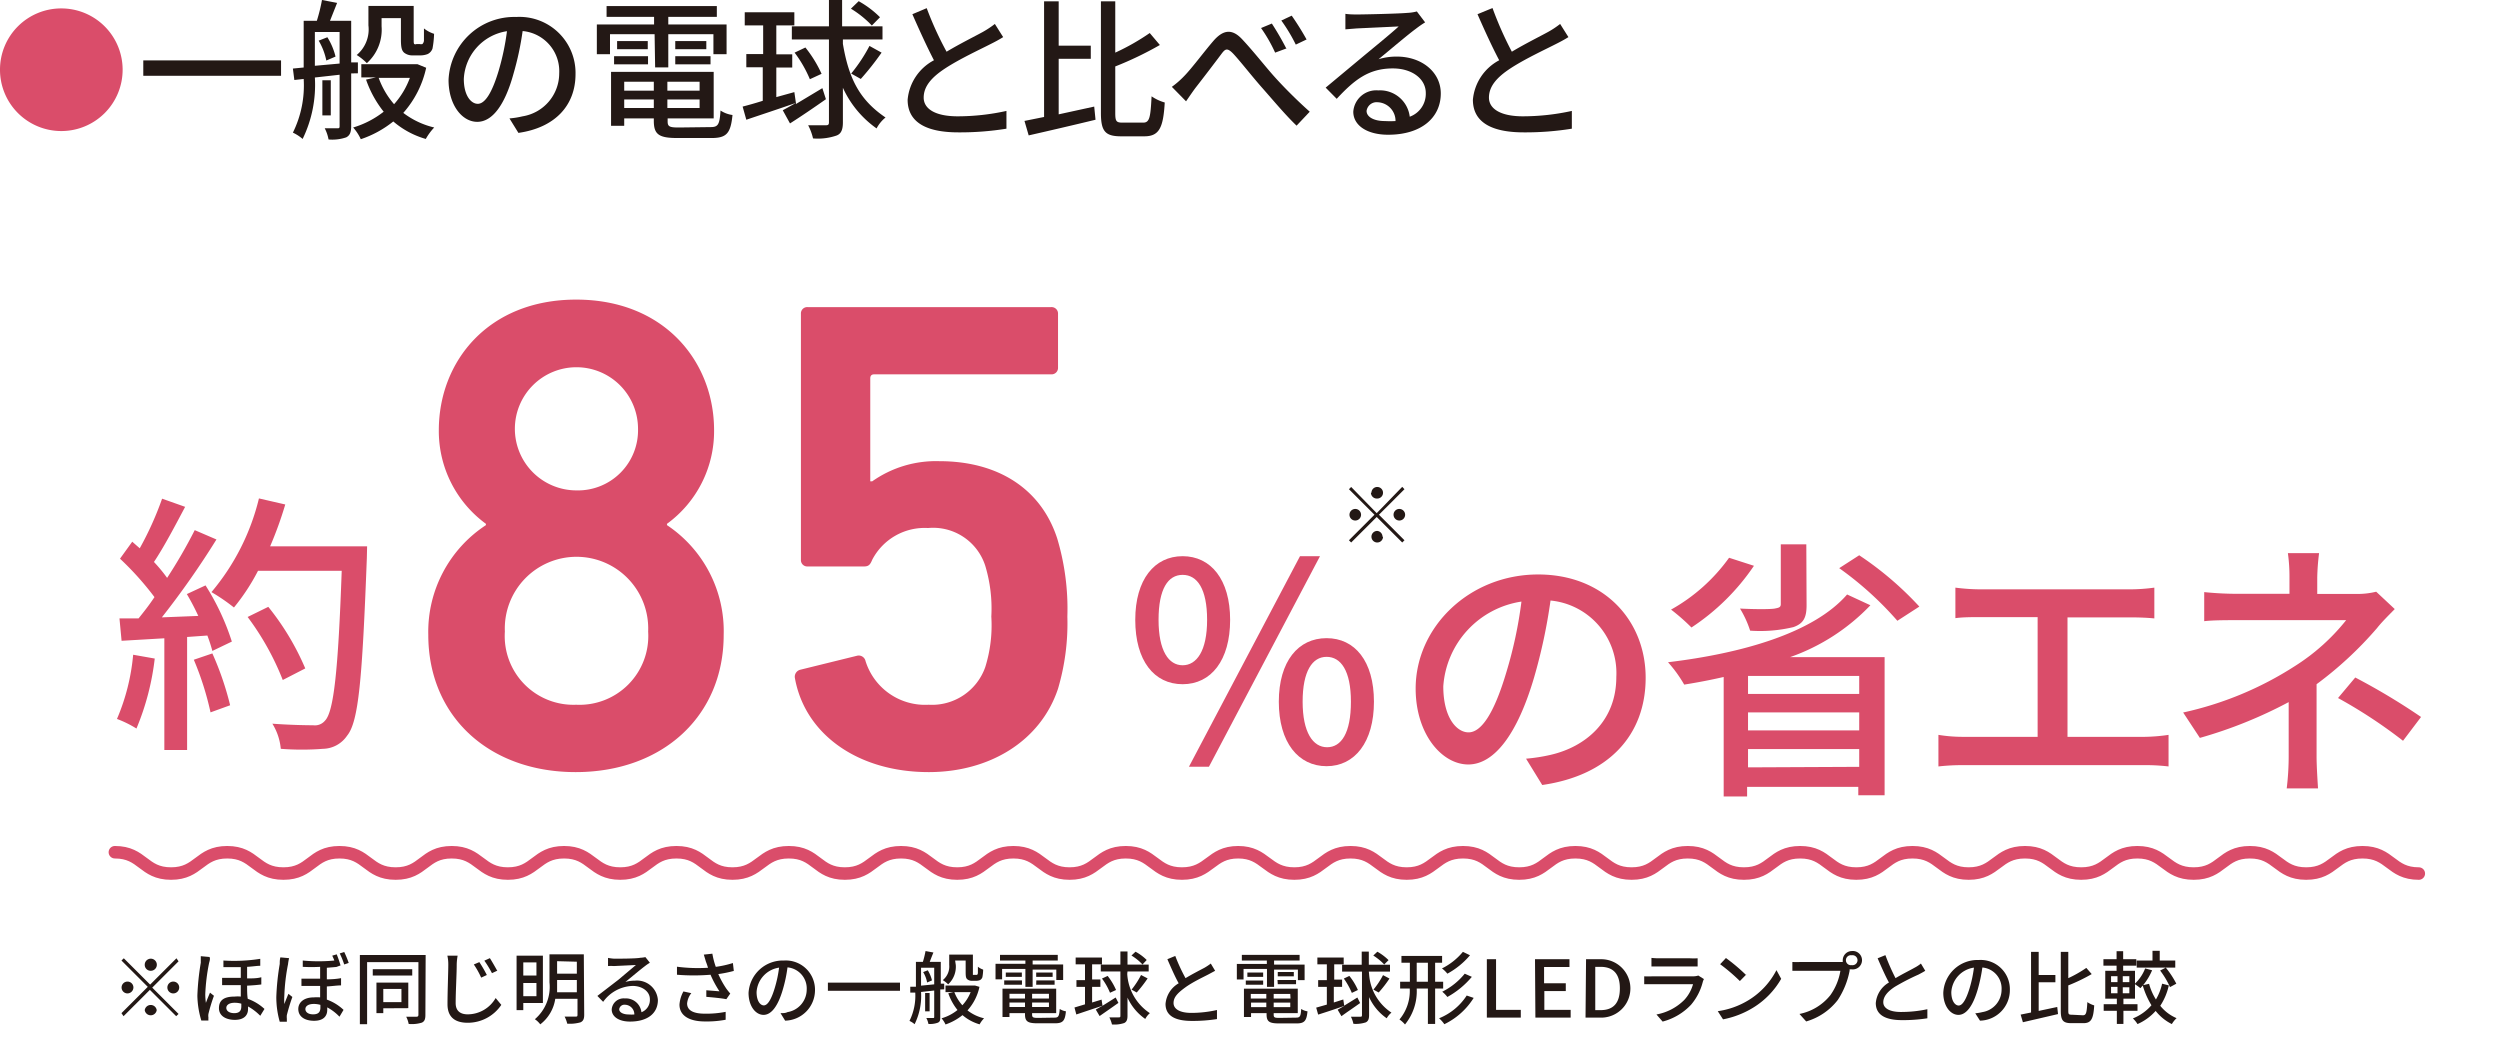 <svg id="レイヤー_1" data-name="レイヤー 1" xmlns="http://www.w3.org/2000/svg" width="190" height="79" viewBox="0 0 190 79"><defs><style>.cls-1{fill:#231815;}.cls-2{fill:#da4d6a;}.cls-3{fill:none;stroke:#da4d6a;stroke-linecap:round;stroke-linejoin:round;stroke-width:0.95px;}</style></defs><title>img-3-1</title><path class="cls-1" d="M13.57,73.06l-2,2,2,2-.18.17-2-2-2,2L9.23,77l2-2-2-2,.18-.17,2,2,2-2ZM9.69,75.5a.45.45,0,1,1,.45-.45A.46.46,0,0,1,9.69,75.5ZM11,73.33a.46.46,0,1,1,.45.45A.45.45,0,0,1,11,73.33Zm.91,3.44a.46.46,0,0,1-.91,0,.46.46,0,0,1,.91,0Zm1.26-2.17a.45.45,0,0,1,0,.9.45.45,0,0,1,0-.9Z"/><path class="cls-1" d="M15.89,73.19a14.9,14.9,0,0,0-.29,2.38,4.74,4.74,0,0,0,.05.65c.08-.24.22-.56.31-.78l.3.24a12.55,12.55,0,0,0-.42,1.38.86.86,0,0,0,0,.27,1.93,1.93,0,0,0,0,.23l-.54,0A6.93,6.93,0,0,1,15,75.68a18.73,18.73,0,0,1,.26-2.51c0-.15,0-.34,0-.5l.66.06C16,72.84,15.92,73.08,15.89,73.19Zm3.89-.32v.53c-.27,0-.59.06-1,.08v.88c.39,0,.76,0,1.08-.09v.55q-.46.06-1.08.09c0,.36,0,.71.05,1a3.7,3.7,0,0,1,1.27.77l-.32.52a4,4,0,0,0-.93-.71,1.41,1.41,0,0,1,0,.2c0,.5-.34.82-1,.82s-1.21-.29-1.21-.89.38-.88,1.19-.88a2.42,2.42,0,0,1,.47,0c0-.28,0-.59,0-.87-.46,0-.95,0-1.42,0v-.55c.48,0,1,0,1.42,0V73.5c-.42,0-.88,0-1.32,0V73A12.69,12.69,0,0,0,19.78,72.87ZM17.8,77c.42,0,.54-.21.54-.52v-.2a1.79,1.79,0,0,0-.51-.07c-.39,0-.63.16-.63.39S17.43,77,17.8,77Z"/><path class="cls-1" d="M21.89,73.28a15,15,0,0,0-.28,2.37,4.87,4.87,0,0,0,0,.66c.09-.25.22-.56.31-.78l.3.24a14.3,14.3,0,0,0-.42,1.38,1.36,1.36,0,0,0,0,.27c0,.06,0,.16,0,.23l-.54,0A6.79,6.79,0,0,1,21,75.77a18.73,18.73,0,0,1,.26-2.51c0-.15,0-.34.05-.5l.66.06A3.9,3.9,0,0,0,21.89,73.28Zm4,.09-.33.12v0l-.72.06v.88q.59,0,1.08-.09v.55c-.31,0-.68.06-1.08.08,0,.36,0,.71,0,1a3.6,3.6,0,0,1,1.27.78l-.31.52a3.65,3.65,0,0,0-.93-.71v.19c0,.51-.33.83-1,.83s-1.2-.29-1.2-.9c0-.46.38-.88,1.19-.88a3.57,3.57,0,0,1,.47,0c0-.28,0-.58,0-.87-.47,0-.95,0-1.42,0v-.55c.48,0,1,0,1.42,0v-.9a11.72,11.72,0,0,1-1.32,0V73a12.48,12.48,0,0,0,2.4,0c-.05-.14-.11-.26-.16-.37l.34-.1A8.51,8.51,0,0,1,25.88,73.37Zm-2.09,3.72c.43,0,.55-.21.55-.52v-.2a1.79,1.79,0,0,0-.51-.07c-.39,0-.63.16-.63.39S23.43,77.09,23.79,77.09Zm2.71-3.91-.35.12a6.4,6.4,0,0,0-.34-.84l.34-.11A7.34,7.34,0,0,1,26.5,73.18Z"/><path class="cls-1" d="M32.33,77.14c0,.32-.07.49-.27.58a2.6,2.6,0,0,1-1,.1,2,2,0,0,0-.19-.55c.34,0,.69,0,.79,0s.14-.05.14-.15v-4H27.9v4.72h-.55V72.58h5Zm-1-3h-3v-.48h3Zm-2.2,2.49V77h-.52V74.68h2.42v1.94Zm0-1.47v1h1.38v-1Z"/><path class="cls-1" d="M34.71,73.34c0,.67-.08,2.06-.08,2.89,0,.64.4.86.92.86a2.46,2.46,0,0,0,2.12-1.24l.43.52a3.07,3.07,0,0,1-2.56,1.36c-.92,0-1.53-.4-1.53-1.4s.06-2.41.06-3a3,3,0,0,0-.07-.7h.78A4.26,4.26,0,0,0,34.71,73.34ZM37,74.1l-.43.2a6.34,6.34,0,0,0-.56-1l.42-.18A9.91,9.91,0,0,1,37,74.1Zm.82-.34-.43.2a8,8,0,0,0-.58-.95l.42-.19C37.35,73,37.63,73.49,37.78,73.76Z"/><path class="cls-1" d="M39.77,76.23v.54h-.51V72.63h2v3.6Zm0-3.09v1h1v-1Zm1,2.57v-1h-1v1Zm3.63,1.42c0,.31-.08.48-.29.57a3,3,0,0,1-1,.1,2.37,2.37,0,0,0-.2-.54h.84c.1,0,.14,0,.14-.15v-1.2H42.2a3,3,0,0,1-1.14,1.94,1.69,1.69,0,0,0-.41-.39,3.23,3.23,0,0,0,1.11-2.8V72.53h2.61Zm-.56-1.72v-.93h-1.5v.2c0,.23,0,.47,0,.73Zm-1.5-2.36V74h1.5v-.91Z"/><path class="cls-1" d="M46.67,72.86c.31,0,1.68,0,2-.07a2.29,2.29,0,0,0,.38-.05l.34.43a3.19,3.19,0,0,0-.38.26c-.31.23-1.05.85-1.48,1.2a2.55,2.55,0,0,1,.72-.1A1.59,1.59,0,0,1,50,76c0,1-.77,1.64-2.12,1.64-.84,0-1.39-.37-1.39-.92a.91.91,0,0,1,1-.84,1.19,1.19,0,0,1,1.26,1.05,1,1,0,0,0,.64-1c0-.56-.56-1-1.31-1a2.87,2.87,0,0,0-2.24,1.21l-.44-.45L47,74.46l1.33-1.12-1.67.08a3.29,3.29,0,0,0-.45,0l0-.62A4,4,0,0,0,46.67,72.86Zm1.12,4.24a2.77,2.77,0,0,0,.42,0,.73.73,0,0,0-.71-.74.4.4,0,0,0-.44.34C47.06,76.94,47.36,77.1,47.79,77.1Z"/><path class="cls-1" d="M53.49,72.55l.65-.07a5.82,5.82,0,0,0,.26,1,7.69,7.69,0,0,0,1.3-.29l.07.6a9.45,9.45,0,0,1-1.18.24,7,7,0,0,0,.62,1.12c.1.13.19.25.29.36l-.3.43c-.31-.07-1.05-.14-1.52-.18l0-.5,1,.08A8,8,0,0,1,54,74.08a15.65,15.65,0,0,1-2.55,0l0-.61a12.22,12.22,0,0,0,2.36.08c-.06-.19-.11-.34-.16-.46Zm-1.27,3.71c0,.54.49.78,1.36.78a7.6,7.6,0,0,0,1.57-.14l0,.6a7.61,7.61,0,0,1-1.58.13c-1.18,0-1.93-.44-1.93-1.28a2.44,2.44,0,0,1,.3-1l.6.13A1.49,1.49,0,0,0,52.22,76.26Z"/><path class="cls-1" d="M59.67,77.57,59.32,77c.2,0,.38,0,.53-.08a1.74,1.74,0,0,0,1.46-1.71,1.61,1.61,0,0,0-1.46-1.69,10.76,10.76,0,0,1-.36,1.7c-.36,1.23-.86,1.91-1.46,1.91s-1.14-.66-1.14-1.67A2.61,2.61,0,0,1,59.58,73a2.22,2.22,0,0,1,2.36,2.27A2.32,2.32,0,0,1,59.67,77.57Zm-1.62-1.16c.27,0,.55-.39.83-1.32a9.24,9.24,0,0,0,.33-1.55A2,2,0,0,0,57.5,75.4C57.5,76.09,57.79,76.41,58.05,76.41Z"/><path class="cls-1" d="M68.4,74.68v.62H62.92v-.62Z"/><path class="cls-1" d="M71.46,75.2v2.08c0,.23,0,.37-.2.45a1.76,1.76,0,0,1-.7.09,1.52,1.52,0,0,0-.16-.45h.5c.07,0,.1,0,.1-.09v-2l-1,.11a4.86,4.86,0,0,1-.49,2.45,1.53,1.53,0,0,0-.39-.25,4.29,4.29,0,0,0,.44-2.15l-.38,0,0-.45.43,0V73.1h.53a7,7,0,0,0,.2-.82l.6.11c-.1.24-.2.5-.28.71h.84v1.66l.26,0v.43ZM71,74.81V73.55H70v1.36Zm-.49-1.07a2.58,2.58,0,0,1,.32.77l-.37.16a2.28,2.28,0,0,0-.3-.79Zm.14,3.12h-.34V75.47h.34ZM74.44,75a3.9,3.9,0,0,1-.91,1.79,3.21,3.21,0,0,0,1.26.6,2,2,0,0,0-.34.46,3.46,3.46,0,0,1-1.3-.7,4.26,4.26,0,0,1-1.29.71,2.09,2.09,0,0,0-.3-.47,3.42,3.42,0,0,0,1.21-.63,4.2,4.2,0,0,1-.7-1.27l.4-.09h-.61v-.5H74l.1,0Zm-1.8-1.66a1.82,1.82,0,0,1-.58,1.47,2.15,2.15,0,0,0-.41-.32,1.33,1.33,0,0,0,.49-1.16v-.78h1.8v1.36c0,.1,0,.17,0,.18s0,0,.08,0h.13l.11,0a.26.26,0,0,0,.06-.13c0-.08,0-.26,0-.49a1.29,1.29,0,0,0,.4.22,3.21,3.21,0,0,1-.06.58.38.38,0,0,1-.19.22.71.71,0,0,1-.29.05h-.31a.52.52,0,0,1-.36-.12c-.09-.08-.12-.19-.12-.53V73h-.8Zm-.11,2.06a3.16,3.16,0,0,0,.61,1,3.17,3.17,0,0,0,.63-1Z"/><path class="cls-1" d="M77.93,73.64H76.16v.79h-.5V73.25h2.27V73H76v-.43h4.39V73H78.48v.3H80.8v1.18h-.52v-.79h-1.8V75h-.55Zm2.21,3.7c.3,0,.36-.1.4-.66a1.21,1.21,0,0,0,.47.18c-.07.73-.23.91-.84.91H78.85c-.74,0-.95-.14-.95-.68V77H76.72v.29h-.53V75.14h4.08V77H78.44v.11c0,.21.07.25.45.25Zm-3.82-2.83h1.35v.33H76.32Zm1.34-.6v.33H76.44v-.33Zm-.94,1.62v.36H77.9v-.36Zm1.18,1v-.34H76.72v.34Zm1.82-1H78.44v.36h1.28Zm0,1v-.34H78.44v.34ZM80,73.91v.33H78.75v-.33Zm-1.24.6h1.39v.33H78.75Z"/><path class="cls-1" d="M85,76.22c-.48.34-1,.7-1.43,1l-.29-.49.52-.3-2,.67-.14-.53.8-.24V75h-.65v-.51h.65V73.29h-.71v-.52h2v.52H83v1.15h.63V75H83v1.19l.72-.22.07.47,1-.63Zm.67-2.2A3.83,3.83,0,0,0,87.39,77a1.51,1.51,0,0,0-.35.44,4,4,0,0,1-1.35-1.62v1.38c0,.3-.07.46-.25.55a2.37,2.37,0,0,1-.93.11,2.37,2.37,0,0,0-.2-.54c.33,0,.62,0,.71,0s.13,0,.13-.12V73.83H83.66v-.52h1.49v-1h.54v1H87.3v.52H85.69Zm-1.49.15a4.72,4.72,0,0,1,.64,1.07l-.46.21a4.83,4.83,0,0,0-.61-1.08Zm2.65-.87a4,4,0,0,0-.84-.68l.31-.29a3.68,3.68,0,0,1,.85.63ZM86,75.21a6.4,6.4,0,0,0,.72-1.11l.5.26a10.25,10.25,0,0,1-.83,1.07Z"/><path class="cls-1" d="M90.1,74.34c.53-.32,1.12-.62,1.44-.79a4.43,4.43,0,0,0,.48-.32l.33.55-.52.28c-.4.21-1.2.58-1.77,1s-.87.73-.87,1.17.45.75,1.35.75a8.8,8.8,0,0,0,1.95-.22v.69a12,12,0,0,1-1.91.14c-1.17,0-2-.33-2-1.29a2,2,0,0,1,1-1.57c-.28-.5-.58-1.19-.86-1.83l.6-.25A13.11,13.11,0,0,0,90.1,74.34Z"/><path class="cls-1" d="M96.29,73.64H94.51v.8H94V73.26h2.28V73H94.38v-.43h4.39V73H96.83v.31h2.32v1.18h-.51v-.8H96.83V75h-.54Zm2.21,3.7c.3,0,.36-.1.39-.66a1.17,1.17,0,0,0,.48.18c-.07.73-.23.92-.84.92H97.21c-.74,0-.95-.14-.95-.68V77H95.08v.29h-.54V75.14h4.09V77H96.8v.12c0,.21.07.24.44.24Zm-3.82-2.82H96v.32H94.68ZM96,73.91v.33H94.8v-.33Zm-.94,1.63v.35h1.18v-.35Zm1.18,1v-.34H95.08v.34Zm1.82-1H96.8v.35h1.28Zm0,1v-.34H96.8v.34Zm.27-2.67v.33H97.11v-.33Zm-1.24.61H98.5v.32H97.11Z"/><path class="cls-1" d="M103.37,76.23c-.47.34-1,.69-1.42,1l-.29-.49.52-.3c-.69.25-1.43.49-2,.67l-.15-.53.81-.23V75h-.66v-.51h.66V73.29h-.72v-.52h2v.52h-.72v1.16H102V75h-.63v1.19l.72-.23.07.47,1-.62Zm.68-2.21a3.81,3.81,0,0,0,1.7,2.94,1.5,1.5,0,0,0-.36.43,3.94,3.94,0,0,1-1.34-1.61v1.37c0,.3-.07.46-.25.55a2.42,2.42,0,0,1-.94.11,2.32,2.32,0,0,0-.19-.54h.7c.1,0,.14,0,.14-.13V73.84H102v-.52h1.49v-1h.54v1h1.61v.52h-1.61Zm-1.5.15a4.64,4.64,0,0,1,.65,1.07l-.46.22a5.54,5.54,0,0,0-.61-1.09Zm2.65-.87a4.26,4.26,0,0,0-.83-.68l.31-.29a3.93,3.93,0,0,1,.85.64Zm-.82,1.91a6,6,0,0,0,.73-1.1l.49.26a8.89,8.89,0,0,1-.82,1.06Z"/><path class="cls-1" d="M109.07,75.13v2.69h-.55V75.13h-.85a4,4,0,0,1-.89,2.73,2.19,2.19,0,0,0-.42-.38,3.38,3.38,0,0,0,.78-2.35h-.73v-.52h.74V73.17h-.64v-.52h3.09v.52h-.53v1.44h.61v.52Zm-.55-.52V73.17h-.85v1.44ZM112,75.84a5.39,5.39,0,0,1-2.23,2,2.39,2.39,0,0,0-.4-.45,4.5,4.5,0,0,0,2.1-1.73Zm-.28-3.24A6,6,0,0,1,110,74a2.23,2.23,0,0,0-.41-.4,4.86,4.86,0,0,0,1.59-1.26Zm.14,1.64A6.56,6.56,0,0,1,110,75.77a2.44,2.44,0,0,0-.39-.4A5.13,5.13,0,0,0,111.32,74Z"/><path class="cls-1" d="M113,72.9h.7v3.85h1.88v.59H113Z"/><path class="cls-1" d="M116.66,72.9h2.62v.59h-1.93v1.24H119v.59h-1.63v1.43h2v.59h-2.68Z"/><path class="cls-1" d="M120.54,72.9h1.15a2.22,2.22,0,0,1,0,4.44h-1.19Zm1.1,3.87c1,0,1.47-.56,1.47-1.66s-.51-1.63-1.47-1.63h-.4v3.29Z"/><path class="cls-1" d="M129.4,74.67a4.29,4.29,0,0,1-.88,1.69,4.53,4.53,0,0,1-2.16,1.28l-.47-.54A4,4,0,0,0,128,76a2.89,2.89,0,0,0,.67-1.2H125.6c-.14,0-.41,0-.64,0V74.2a5.58,5.58,0,0,0,.64,0h3.09a1.16,1.16,0,0,0,.38-.06l.43.27A1,1,0,0,0,129.4,74.67Zm-3.31-1.84h2.34a5.15,5.15,0,0,0,.59,0v.62l-.59,0h-2.34l-.58,0V72.8A5.09,5.09,0,0,0,126.09,72.83Z"/><path class="cls-1" d="M132.91,76a5.75,5.75,0,0,0,2.1-2.27l.36.66a6.15,6.15,0,0,1-2.11,2.18,6.8,6.8,0,0,1-2.31.9l-.4-.62A6.11,6.11,0,0,0,132.91,76Zm-.2-1.93-.48.49a14.09,14.09,0,0,0-1.5-1.28l.44-.47A13.61,13.61,0,0,1,132.71,74.11Z"/><path class="cls-1" d="M140.73,72.28a.7.7,0,1,1,0,1.39l-.16,0,0,.11a6.15,6.15,0,0,1-.9,2.22,4.66,4.66,0,0,1-2.4,1.63l-.51-.57a4,4,0,0,0,2.35-1.43,4.44,4.44,0,0,0,.76-1.85h-3l-.65,0v-.67a6.48,6.48,0,0,0,.65,0h3.18a1,1,0,0,1,0-.17A.7.7,0,0,1,140.73,72.28Zm0,1.07a.38.38,0,1,0,0-.75.38.38,0,1,0,0,.75Z"/><path class="cls-1" d="M144.06,74.34c.53-.32,1.13-.61,1.44-.79a2.77,2.77,0,0,0,.49-.32l.33.55c-.16.1-.33.19-.52.29A17.08,17.08,0,0,0,144,75c-.53.35-.87.73-.87,1.17s.45.74,1.35.74a9.55,9.55,0,0,0,2-.21v.69a12.12,12.12,0,0,1-1.92.14c-1.16,0-2-.33-2-1.3a2,2,0,0,1,1-1.56c-.28-.51-.58-1.19-.86-1.84l.59-.24A16.07,16.07,0,0,0,144.06,74.34Z"/><path class="cls-1" d="M150.48,77.57l-.36-.56a3.36,3.36,0,0,0,.54-.09,1.73,1.73,0,0,0,1.46-1.71,1.6,1.6,0,0,0-1.46-1.68,11.88,11.88,0,0,1-.36,1.69c-.36,1.23-.86,1.91-1.46,1.91s-1.15-.66-1.15-1.67a2.61,2.61,0,0,1,2.7-2.5,2.22,2.22,0,0,1,2.36,2.27A2.32,2.32,0,0,1,150.48,77.57Zm-1.62-1.15c.27,0,.55-.4.83-1.32a9.58,9.58,0,0,0,.33-1.56,2,2,0,0,0-1.72,1.86C148.3,76.1,148.6,76.42,148.86,76.42Z"/><path class="cls-1" d="M154.94,76.83l1.41-.3.06.54-2.67.62-.17-.58.79-.16V72.34h.58V74.1h1.27v.55h-1.27Zm3.36.33c.26,0,.29-.21.34-1a1.78,1.78,0,0,0,.52.25c-.06,1-.22,1.35-.81,1.35h-.93c-.63,0-.8-.21-.8-.94V72.34h.57v2a9.27,9.27,0,0,0,1.37-.78l.41.47a13.37,13.37,0,0,1-1.78.86v1.85c0,.34,0,.38.3.38Z"/><path class="cls-1" d="M162.26,73.78V75.9h-.88v.42h1.07v.5h-1.07v1h-.5v-1h-1v-.5h1V75.9H160V73.78h.86v-.39h-1V72.9h1v-.61h.5v.61h1v.49h-1v.39Zm-1.82.86h.49v-.45h-.49Zm0,.85h.49V75h-.49Zm1.39-1.3h-.5v.45h.5Zm0,.84h-.5v.46h.5Zm3-.14a4.61,4.61,0,0,1-.65,1.55,3.18,3.18,0,0,0,1.24.94,2,2,0,0,0-.36.45,3.6,3.6,0,0,1-1.23-1,4,4,0,0,1-1.38,1,2.06,2.06,0,0,0-.35-.43,3.66,3.66,0,0,0,1.41-1,6.24,6.24,0,0,1-.66-1.5l-.18.2a5,5,0,0,0-.44-.32,3.09,3.09,0,0,0,.8-1.18l.53.14a4.59,4.59,0,0,1-.68,1.13l.45-.1a4.39,4.39,0,0,0,.52,1.19,4.12,4.12,0,0,0,.47-1.2Zm.49-1.35h-2.93V73h1.2v-.74h.55V73h1.18Zm-.72,0a6.85,6.85,0,0,1,.8,1.22l-.48.26a6.4,6.4,0,0,0-.75-1.26Z"/><path class="cls-2" d="M4.66.64A4.66,4.66,0,1,1,0,5.29,4.65,4.65,0,0,1,4.66.64Z"/><path class="cls-1" d="M21.36,4.59V5.76H10.89V4.59Z"/><path class="cls-1" d="M26.69,5.58v4c0,.45-.09.71-.38.86a3.26,3.26,0,0,1-1.34.16,3.06,3.06,0,0,0-.29-.85h.94c.14,0,.19,0,.19-.17V5.68l-1.88.21A9.38,9.38,0,0,1,23,10.56a3.25,3.25,0,0,0-.74-.48A8.09,8.09,0,0,0,23.08,6l-.71.08-.11-.87.82-.08V1.58h1A12.87,12.87,0,0,0,24.47,0l1.15.22-.54,1.36h1.61V4.74l.51,0v.83Zm-.88-.75V2.43H23.93V5Zm-.93-2a5,5,0,0,1,.62,1.47l-.7.3a4.82,4.82,0,0,0-.58-1.51Zm.26,5.94H24.5V6.1h.64Zm7.25-3.62a7.59,7.59,0,0,1-1.74,3.43A6.25,6.25,0,0,0,33,9.69a4.35,4.35,0,0,0-.64.87,6.54,6.54,0,0,1-2.47-1.33,8,8,0,0,1-2.47,1.35,3.5,3.5,0,0,0-.58-.89,7,7,0,0,0,2.32-1.2,8.2,8.2,0,0,1-1.34-2.44l.76-.17H27.46v-1h4.09l.18,0ZM29,2a3.41,3.41,0,0,1-1.12,2.8,4.27,4.27,0,0,0-.77-.62A2.53,2.53,0,0,0,28,1.93V.45h3.44V3c0,.19,0,.32.05.35a.19.19,0,0,0,.16,0h.25a.46.46,0,0,0,.2,0,.41.41,0,0,0,.12-.26c0-.15,0-.49,0-.93a2.36,2.36,0,0,0,.77.41,7.15,7.15,0,0,1-.12,1.12.73.73,0,0,1-.37.42,1.58,1.58,0,0,1-.55.1h-.59A1,1,0,0,1,30.71,4c-.17-.16-.24-.37-.24-1V1.38H29Zm-.22,3.92a6.31,6.31,0,0,0,1.17,2,6.24,6.24,0,0,0,1.2-2Z"/><path class="cls-1" d="M39.4,10.1,38.72,9a6.58,6.58,0,0,0,1-.16,3.31,3.31,0,0,0,2.78-3.27,3.06,3.06,0,0,0-2.78-3.21,23.05,23.05,0,0,1-.69,3.23C38.37,8,37.41,9.26,36.27,9.26S34.09,8,34.09,6.07a5,5,0,0,1,5.14-4.78,4.26,4.26,0,0,1,4.51,4.34C43.74,8,42.2,9.7,39.4,10.1ZM36.31,7.89c.52,0,1.06-.75,1.59-2.52a19.25,19.25,0,0,0,.63-3A3.86,3.86,0,0,0,35.25,6C35.25,7.28,35.81,7.89,36.31,7.89Z"/><path class="cls-1" d="M49.75,2.6H46.36V4.12h-1V1.86h4.35V1.28H46.1V.46h8.38v.82H50.79v.58h4.43V4.12h-1V2.6H50.79V5.12h-1ZM54,9.66c.58,0,.69-.19.76-1.26a2.18,2.18,0,0,0,.91.34c-.14,1.4-.45,1.75-1.61,1.75H51.5c-1.41,0-1.81-.26-1.81-1.3V9H47.44v.56h-1V5.46h7.8V9h-3.5v.22c0,.4.14.47.85.47ZM46.67,4.27h2.58v.62H46.67Zm2.56-1.15v.62H46.9V3.12ZM47.44,6.21v.68h2.25V6.21Zm2.25,2V7.56H47.44v.65Zm3.48-2H50.72v.68h2.45Zm0,2V7.56H50.72v.65Zm.51-5.09v.62H51.32V3.12ZM51.32,4.27H54v.62H51.32Z"/><path class="cls-1" d="M62.77,7.54c-.91.64-1.91,1.32-2.73,1.84l-.55-1c.28-.15.62-.34,1-.56-1.31.46-2.71.92-3.77,1.28l-.28-1c.43-.11,1-.27,1.53-.44V5.11H56.72v-1H58V1.93H56.6v-1h3.77v1H59v2.2h1.21v1H59V7.38L60.37,7l.13.9,2-1.2Zm1.29-4.21C64.51,6,65.34,7.6,67.3,8.93a2.64,2.64,0,0,0-.68.83,7.66,7.66,0,0,1-2.56-3.09V9.3c0,.57-.14.87-.48,1a4.37,4.37,0,0,1-1.79.22,4.11,4.11,0,0,0-.37-1c.63,0,1.19,0,1.35,0S63,9.48,63,9.3V3H60.18V2H63V0h1V2h3.07V3H64.06Zm-2.85.28a9.38,9.38,0,0,1,1.23,2l-.89.41A9.37,9.37,0,0,0,60.39,4Zm5.05-1.67A7.65,7.65,0,0,0,64.67.66l.59-.57a7.37,7.37,0,0,1,1.62,1.22ZM64.69,5.59a12.14,12.14,0,0,0,1.39-2.1L67,4a21.12,21.12,0,0,1-1.58,2Z"/><path class="cls-1" d="M71.94,3.93c1-.6,2.15-1.17,2.75-1.5a7.34,7.34,0,0,0,.92-.61l.63,1c-.3.19-.62.36-1,.55-.76.39-2.29,1.1-3.38,1.81s-1.66,1.4-1.66,2.24.86,1.42,2.58,1.42a17.18,17.18,0,0,0,3.71-.41V9.78a22.06,22.06,0,0,1-3.66.28c-2.22,0-3.85-.64-3.85-2.48a3.77,3.77,0,0,1,2-3c-.52-1-1.1-2.27-1.64-3.5L70.43.62A25.5,25.5,0,0,0,71.94,3.93Z"/><path class="cls-1" d="M80.46,8.69l2.7-.59.1,1c-1.77.43-3.67.87-5.08,1.19l-.32-1.1,1.49-.3V.1h1.11V3.47H82.9v1H80.46Zm6.42.63c.49,0,.56-.4.64-2a3.38,3.38,0,0,0,1,.47c-.11,1.9-.41,2.57-1.55,2.57H85.2c-1.21,0-1.53-.39-1.53-1.78V.1h1.09V4a17.07,17.07,0,0,0,2.62-1.49l.77.91a26,26,0,0,1-3.39,1.63V8.58c0,.65.08.74.57.74Z"/><path class="cls-1" d="M90,5.78c.58-.59,1.51-1.85,2.21-2.66s1.38-1,2.18-.15S96,4.85,96.68,5.63s1.79,1.91,2.86,2.86l-1,1.06c-.85-.81-1.84-2-2.61-2.87s-1.6-1.94-2.14-2.53-.68-.43-1,0S91.39,6,90.84,6.7c-.25.34-.52.74-.7,1L89.06,6.6A6.64,6.64,0,0,0,90,5.78Zm7.8-2.11L96.91,4a11.36,11.36,0,0,0-1.07-1.87l.82-.34A21.27,21.27,0,0,1,97.75,3.67ZM99.3,3l-.82.39a12.49,12.49,0,0,0-1.1-1.83l.79-.37A20.76,20.76,0,0,1,99.3,3Z"/><path class="cls-1" d="M103.1,1.1c.6,0,3.22-.06,3.84-.12a3.39,3.39,0,0,0,.74-.11l.63.83a7.8,7.8,0,0,0-.72.5c-.59.43-2,1.63-2.82,2.3a4.7,4.7,0,0,1,1.38-.2c1.92,0,3.35,1.19,3.35,2.8,0,1.83-1.46,3.14-4,3.14-1.59,0-2.65-.7-2.65-1.75a1.75,1.75,0,0,1,1.9-1.62,2.27,2.27,0,0,1,2.39,2,1.85,1.85,0,0,0,1.22-1.8c0-1.09-1.06-1.87-2.5-1.87-1.84,0-2.92.86-4.27,2.31l-.84-.85,3-2.5c.64-.53,2-1.64,2.55-2.15l-3.19.15-.86.07,0-1.18C102.47,1.09,102.82,1.1,103.1,1.1Zm2.14,8.1a7.15,7.15,0,0,0,.82,0,1.42,1.42,0,0,0-1.36-1.43.77.77,0,0,0-.84.66C103.86,8.89,104.42,9.2,105.24,9.2Z"/><path class="cls-1" d="M114.9,3.93c1-.6,2.15-1.17,2.75-1.5a6.67,6.67,0,0,0,.92-.61l.63,1c-.3.19-.62.36-1,.55-.76.39-2.29,1.1-3.38,1.81s-1.66,1.4-1.66,2.24.87,1.42,2.58,1.42a17.35,17.35,0,0,0,3.72-.41V9.78a22.06,22.06,0,0,1-3.66.28c-2.22,0-3.86-.64-3.86-2.48a3.78,3.78,0,0,1,2-3c-.53-1-1.11-2.27-1.65-3.5l1.14-.47A26.91,26.91,0,0,0,114.9,3.93Z"/><path class="cls-3" d="M8.73,64.77c2.14,0,2.14,1.62,4.27,1.62s2.14-1.62,4.27-1.62,2.13,1.62,4.27,1.62,2.13-1.62,4.26-1.62,2.13,1.62,4.27,1.62,2.13-1.62,4.26-1.62,2.14,1.62,4.27,1.62,2.14-1.62,4.27-1.62,2.14,1.62,4.27,1.62,2.13-1.62,4.27-1.62,2.13,1.62,4.26,1.62,2.14-1.62,4.28-1.62,2.13,1.62,4.26,1.62,2.14-1.62,4.27-1.62,2.14,1.62,4.27,1.62,2.14-1.62,4.27-1.62,2.14,1.62,4.27,1.62,2.14-1.62,4.27-1.62,2.14,1.62,4.27,1.62S92,64.77,94.1,64.77s2.14,1.62,4.27,1.62,2.14-1.62,4.27-1.62,2.14,1.62,4.27,1.62,2.14-1.62,4.28-1.62,2.13,1.62,4.27,1.62,2.13-1.62,4.27-1.62,2.13,1.62,4.27,1.62,2.13-1.62,4.27-1.62,2.13,1.62,4.27,1.62,2.13-1.62,4.27-1.62,2.13,1.62,4.27,1.62,2.13-1.62,4.27-1.62,2.14,1.62,4.27,1.62,2.14-1.62,4.28-1.62,2.13,1.62,4.27,1.62,2.14-1.62,4.27-1.62,2.14,1.62,4.28,1.62,2.13-1.62,4.27-1.62,2.14,1.62,4.28,1.62,2.14-1.62,4.28-1.62,2.14,1.62,4.28,1.62"/><path class="cls-2" d="M117.21,59.66l-1.23-2a13.29,13.29,0,0,0,1.86-.29c2.66-.61,5-2.56,5-5.92a5.54,5.54,0,0,0-5-5.81,41.38,41.38,0,0,1-1.25,5.85c-1.25,4.25-3,6.61-5,6.61s-4-2.3-4-5.77c0-4.67,4.08-8.67,9.31-8.67,5,0,8.17,3.5,8.17,7.85S122.27,58.93,117.21,59.66Zm-5.6-4c.94,0,1.92-1.36,2.87-4.56a32.23,32.23,0,0,0,1.15-5.38,7,7,0,0,0-5.94,6.44C109.69,54.55,110.71,55.66,111.61,55.66Z"/><path class="cls-2" d="M142.15,46a15.54,15.54,0,0,1-6.1,3.94h7.18v10.5h-2V59.8h-8.45v.73H131V51.45c-1,.23-2,.42-3,.58a10.15,10.15,0,0,0-1.23-1.7c5.59-.67,11.06-2.21,13.61-5.15Zm-8.85-3a17,17,0,0,1-4.75,4.69A15.38,15.38,0,0,0,127,46.33a13.53,13.53,0,0,0,4.41-3.94Zm4,3c0,.93-.23,1.39-1,1.66a10.86,10.86,0,0,1-3.29.27,7.71,7.71,0,0,0-.77-1.68c1.12.06,2.33.06,2.64,0s.46-.09.46-.34V41.37h1.94Zm4,5.37h-8.45v1.37h8.45Zm-8.45,4.14h8.45V54.14h-8.45Zm8.45,2.77V56.93h-8.45v1.39Zm0-16.08a25,25,0,0,1,4.57,3.9l-1.67,1.08a25.34,25.34,0,0,0-4.42-4Z"/><path class="cls-2" d="M150.46,44.79h11.4a13.73,13.73,0,0,0,1.87-.13V47c-.58-.06-1.27-.08-1.87-.08h-4.73V56H163a13.64,13.64,0,0,0,1.81-.15v2.4a14.93,14.93,0,0,0-1.81-.1H149.25a16.22,16.22,0,0,0-1.93.1v-2.4a11.57,11.57,0,0,0,1.93.15h5.61v-9.1h-4.4c-.46,0-1.31,0-1.85.08V44.66A15.17,15.17,0,0,0,150.46,44.79Z"/><path class="cls-2" d="M176.11,43.91v1.23h3a5.91,5.91,0,0,0,1.48-.17L182,46.29c-.44.45-1,1-1.35,1.45A28,28,0,0,1,176.06,52v5.46c0,.77.07,1.81.11,2.46h-2.38a20.31,20.31,0,0,0,.15-2.46v-4.1a34,34,0,0,1-6.75,2.72l-1.27-1.93a25.84,25.84,0,0,0,8.48-3.52,15.7,15.7,0,0,0,3.91-3.5h-8.16c-.75,0-2,0-2.63.08V45a25,25,0,0,0,2.59.13H174V43.91a13.06,13.06,0,0,0-.12-1.87h2.37A17.13,17.13,0,0,0,176.11,43.91Zm1.58,9.14L179,51.49a49.92,49.92,0,0,1,5,3l-1.37,1.81A37.35,37.35,0,0,0,177.69,53.05Z"/><path class="cls-2" d="M11.76,50.05a19.58,19.58,0,0,1-1.39,5.32,8.15,8.15,0,0,0-1.48-.73,16,16,0,0,0,1.23-4.88Zm3.86-5.56a18.3,18.3,0,0,1,2,4.27l-1.48.71a11.91,11.91,0,0,0-.38-1.17l-1.54.11V57H12.49V48.51l-3.25.19L9.08,47l1.45,0c.4-.5.8-1,1.21-1.62a22.56,22.56,0,0,0-2.62-2.92l.93-1.29.57.5a24.41,24.41,0,0,0,1.7-3.77l1.75.62c-.75,1.42-1.62,3.07-2.37,4.19a11.32,11.32,0,0,1,1,1.21,38.11,38.11,0,0,0,2.1-3.63l1.65.71a64.69,64.69,0,0,1-4.15,5.92l2.77-.11a18.51,18.51,0,0,0-.87-1.66Zm.52,5.17a22.77,22.77,0,0,1,1.35,3.94L16,54.14a22.57,22.57,0,0,0-1.27-4Zm11.74-7.25c-.35,9.19-.62,12.43-1.5,13.5a2.26,2.26,0,0,1-1.83,1,20.76,20.76,0,0,1-3.21,0A4.37,4.37,0,0,0,20.7,55c1.35.1,2.6.12,3.1.12a1,1,0,0,0,.9-.35c.66-.67,1-3.75,1.27-11.39H19.61a15.85,15.85,0,0,1-1.83,2.79A14.28,14.28,0,0,0,16.07,45a17.36,17.36,0,0,0,3.61-7.12l2,.46a28.63,28.63,0,0,1-1.15,3.18h7.37Zm-6.39,9.27a20.41,20.41,0,0,0-2.67-4.79l1.57-.77A19.73,19.73,0,0,1,23.2,50.8Z"/><path class="cls-2" d="M36.93,39.91v-.1a8.73,8.73,0,0,1-3.58-7.11c0-5.22,3.74-9.93,10.44-9.93s10.48,4.71,10.48,9.93a8.7,8.7,0,0,1-3.58,7.11v.1A9.68,9.68,0,0,1,55,48.25c0,6.18-4.65,10.43-11.25,10.43s-11.2-4.25-11.2-10.43A9.69,9.69,0,0,1,36.93,39.91Zm6.86,13.65A5.23,5.23,0,0,0,49.26,48a5.45,5.45,0,1,0-10.89,0A5.22,5.22,0,0,0,43.79,53.56Zm4.7-21a4.68,4.68,0,1,0-4.7,4.71A4.57,4.57,0,0,0,48.49,32.59Z"/><path class="cls-2" d="M60.82,50.9l4.34-1.07a.53.53,0,0,1,.62.41,4.74,4.74,0,0,0,4.8,3.32,4.29,4.29,0,0,0,4.3-2.86,10.63,10.63,0,0,0,.46-3.84A11.22,11.22,0,0,0,74.88,43a4.16,4.16,0,0,0-4.35-2.87,4.49,4.49,0,0,0-4.24,2.41c-.15.36-.26.51-.62.51H61.38a.48.48,0,0,1-.51-.51V23.85a.48.48,0,0,1,.51-.51H79.89a.49.49,0,0,1,.52.51v4.09a.49.49,0,0,1-.52.51H66.44c-.2,0-.3.1-.3.31v7.82h.15a8.4,8.4,0,0,1,5.11-1.53c4.45,0,7.73,2.1,8.95,5.88a18.65,18.65,0,0,1,.77,5.93,17.55,17.55,0,0,1-.71,5.48c-1.33,4-5.22,6.34-9.83,6.34-5.37,0-9.41-2.87-10.17-7.16A.55.55,0,0,1,60.82,50.9Z"/><path class="cls-2" d="M86.28,47.11c0-3.07,1.46-4.84,3.6-4.84s3.61,1.77,3.61,4.84S92.05,52,89.88,52,86.28,50.21,86.28,47.11Zm5.46,0c0-2.36-.75-3.42-1.86-3.42s-1.83,1.06-1.83,3.42.77,3.45,1.83,3.45S91.74,49.48,91.74,47.11Zm7.06-4.84h1.52l-8.44,16H90.36ZM97.19,53.33c0-3.08,1.48-4.83,3.63-4.83s3.6,1.75,3.6,4.83-1.46,4.9-3.6,4.9S97.19,56.44,97.19,53.33Zm5.48,0c0-2.37-.77-3.41-1.85-3.41S99,51,99,53.33s.78,3.46,1.86,3.46S102.67,55.71,102.67,53.33Z"/><path class="cls-1" d="M106.74,37.18l-1.94,1.94,1.94,1.94-.17.17-1.94-1.94-1.94,1.94-.17-.17,1.94-1.94-1.94-1.94.17-.17L104.63,39,106.57,37ZM103,39.56a.44.44,0,1,1,.44-.44A.44.44,0,0,1,103,39.56Zm1.23-2.11a.44.44,0,1,1,.44.44A.45.45,0,0,1,104.19,37.45Zm.88,3.34a.44.44,0,1,1-.44-.44A.44.44,0,0,1,105.07,40.79Zm1.24-2.11a.44.44,0,1,1-.44.44A.44.44,0,0,1,106.31,38.68Z"/></svg>